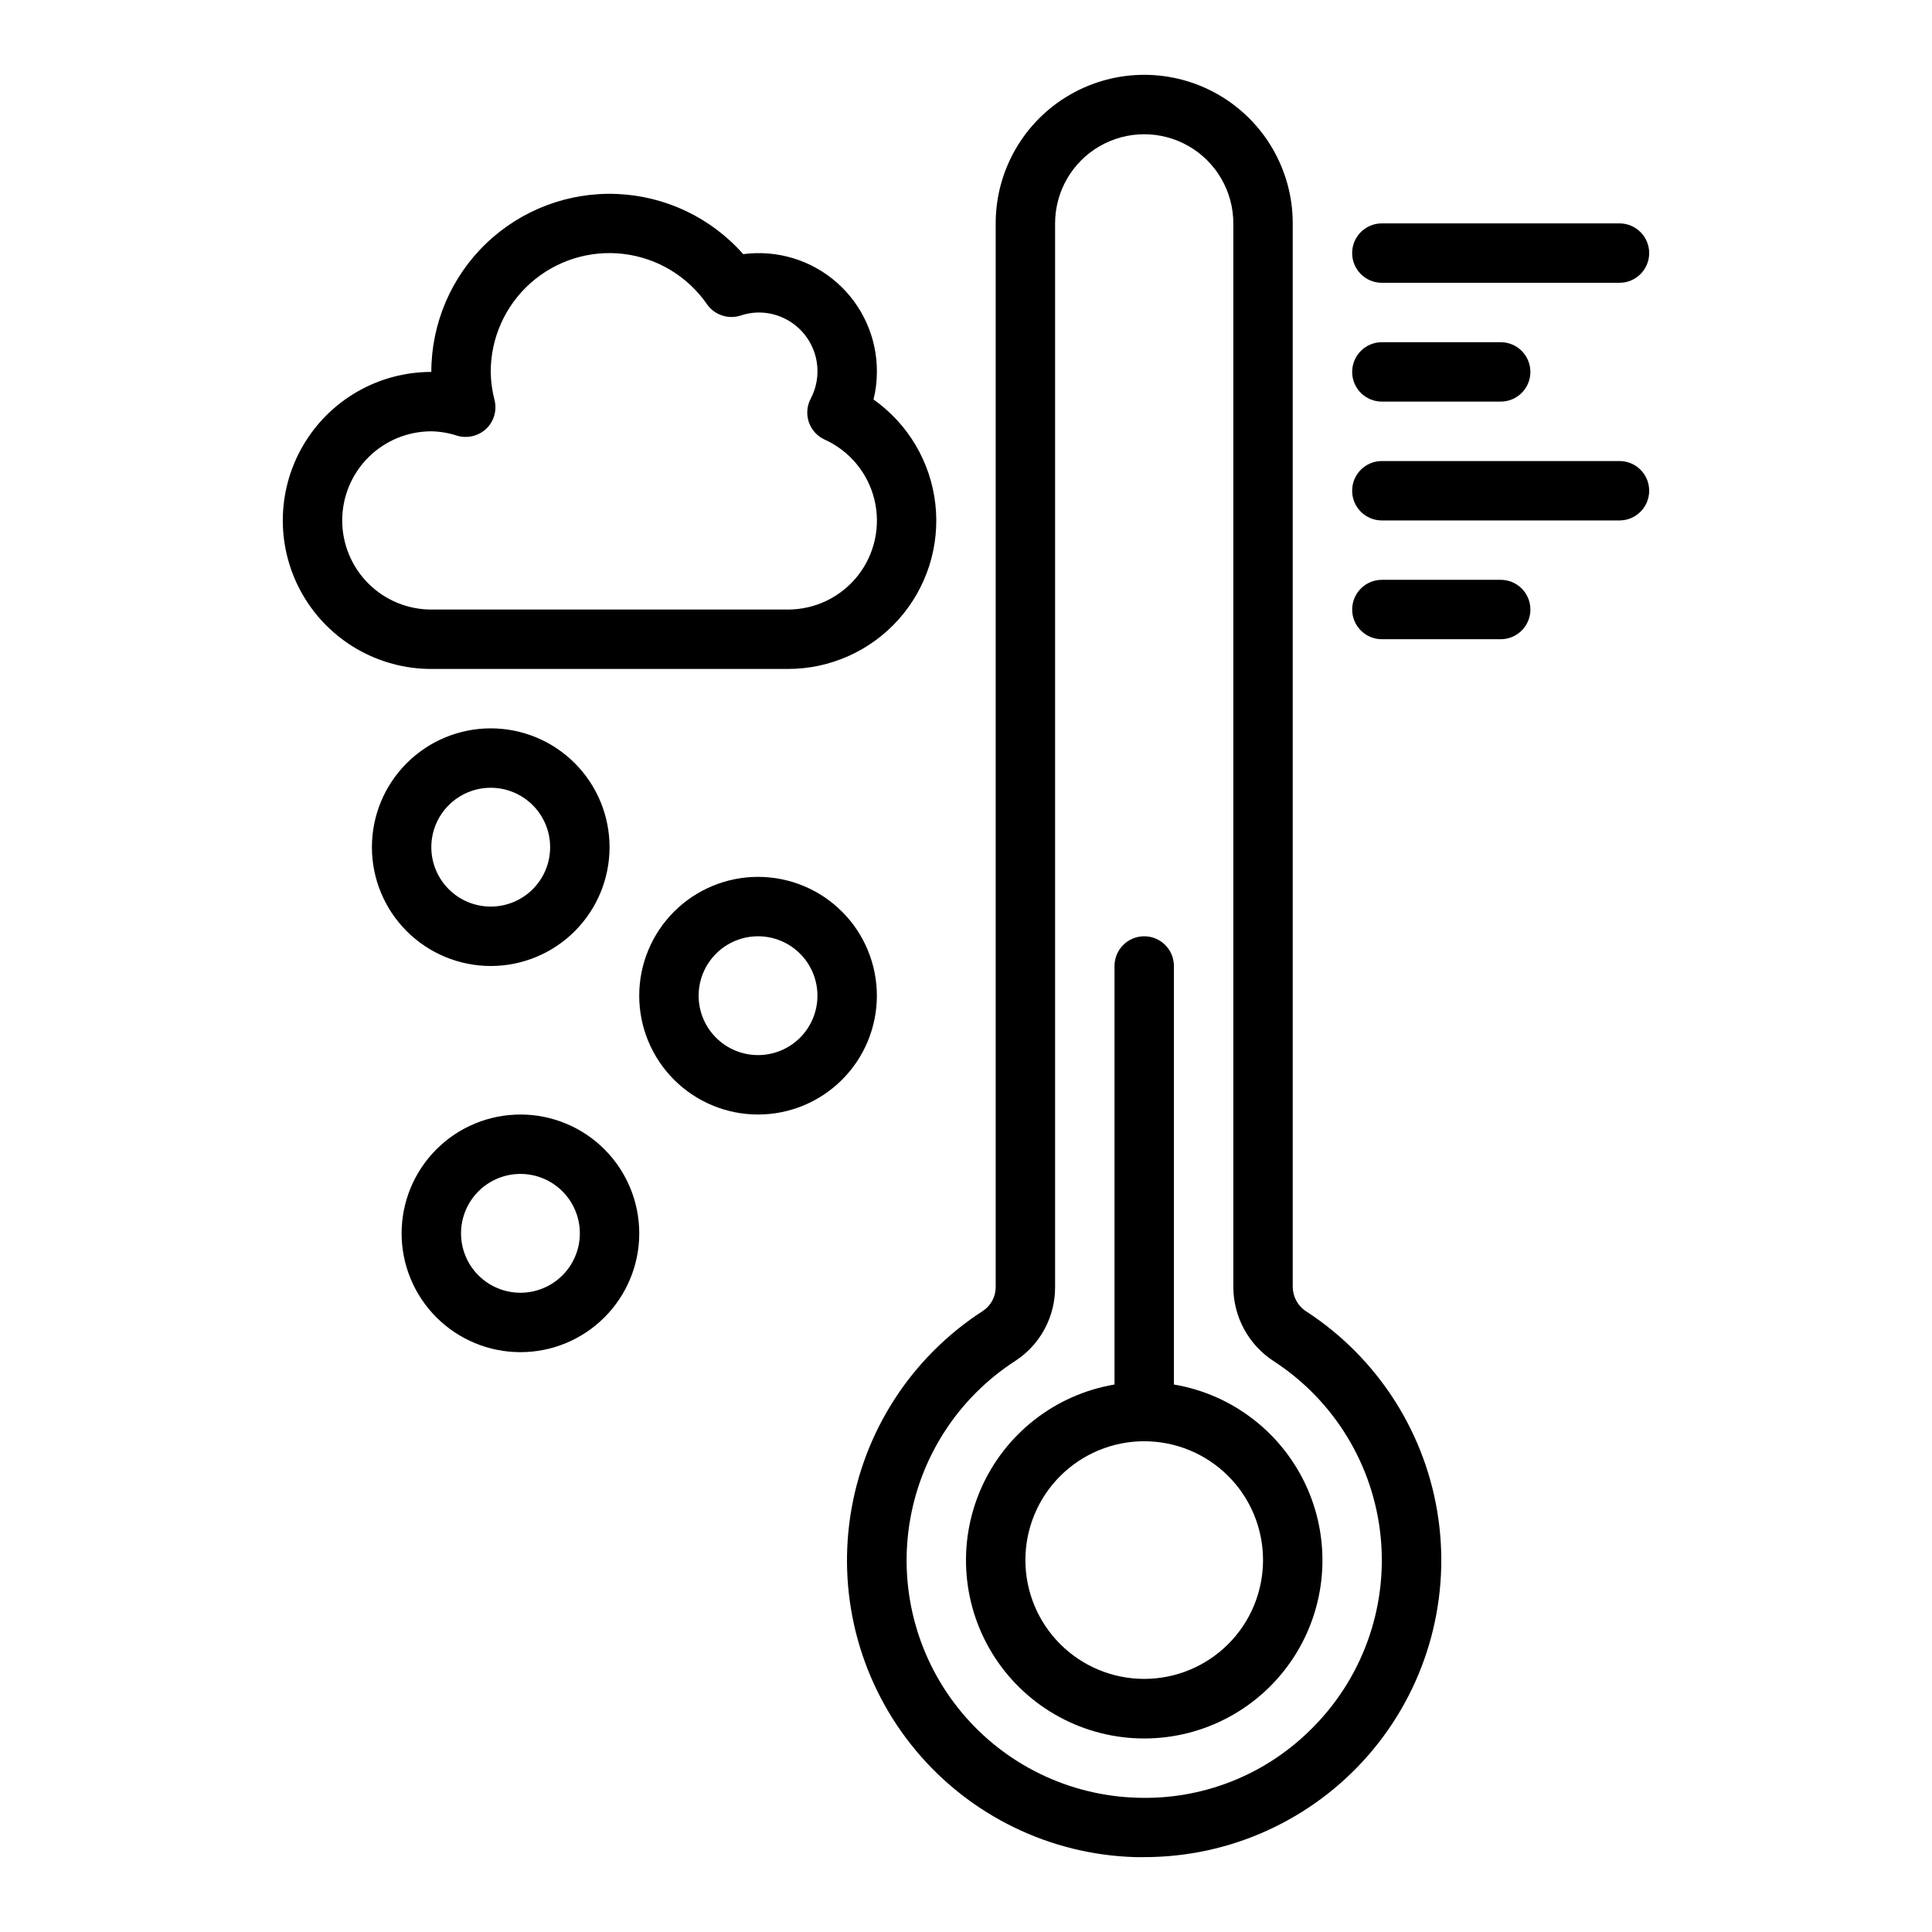 <?xml version="1.0" encoding="UTF-8"?>
<!-- Uploaded to: ICON Repo, www.svgrepo.com, Generator: ICON Repo Mixer Tools -->
<svg fill="#000000" width="800px" height="800px" version="1.1" viewBox="144 144 512 512" xmlns="http://www.w3.org/2000/svg">
 <g>
  <path d="m490.17 491.54c-2.223-1.43-3.57-3.887-3.582-6.527v-281.82c0-14.062-7.5-27.059-19.68-34.09-12.176-7.031-27.18-7.031-39.359 0-12.18 7.031-19.68 20.027-19.68 34.09v281.82c0.031 2.574-1.246 4.984-3.394 6.402-18.93 12.215-31.715 31.961-35.113 54.234-3.398 22.273 2.914 44.938 17.34 62.242 14.426 17.309 35.582 27.598 58.102 28.266h2.449c22.773 0.012 44.434-9.848 59.383-27.027 14.949-17.18 21.719-39.992 18.562-62.547-3.156-22.555-15.934-42.629-35.027-55.043zm0.906 111.1c-12.18 11.961-28.742 18.387-45.801 17.773-17.996-0.543-34.898-8.773-46.426-22.605-11.527-13.832-16.578-31.938-13.875-49.738 2.707-17.805 12.91-33.594 28.027-43.375 6.668-4.312 10.668-11.738 10.609-19.68v-281.82c0-8.438 4.504-16.234 11.809-20.453 7.309-4.219 16.309-4.219 23.617 0 7.305 4.219 11.809 12.016 11.809 20.453v281.82c0 7.969 4.039 15.398 10.73 19.727 16.051 10.434 26.48 27.605 28.328 46.66 1.848 19.055-5.082 37.914-18.828 51.238z"/>
  <path d="m573.18 203.2h-62.977c-4.348 0-7.871 3.523-7.871 7.871 0 4.348 3.523 7.871 7.871 7.871h62.977c4.348 0 7.871-3.523 7.871-7.871 0-4.348-3.523-7.871-7.871-7.871z"/>
  <path d="m510.21 250.43h31.488c4.348 0 7.871-3.523 7.871-7.871s-3.523-7.871-7.871-7.871h-31.488c-4.348 0-7.871 3.523-7.871 7.871s3.523 7.871 7.871 7.871z"/>
  <path d="m573.18 266.18h-62.977c-4.348 0-7.871 3.523-7.871 7.871s3.523 7.871 7.871 7.871h62.977c4.348 0 7.871-3.523 7.871-7.871s-3.523-7.871-7.871-7.871z"/>
  <path d="m541.7 297.66h-31.488c-4.348 0-7.871 3.523-7.871 7.871s3.523 7.871 7.871 7.871h31.488c4.348 0 7.871-3.523 7.871-7.871s-3.523-7.871-7.871-7.871z"/>
  <path d="m455.1 510.91v-110.91c0-4.348-3.523-7.875-7.871-7.875-4.348 0-7.871 3.527-7.871 7.875v110.91c-15.715 2.656-29.027 13.059-35.41 27.66-6.379 14.602-4.969 31.438 3.758 44.773 8.727 13.336 23.586 21.371 39.523 21.371s30.797-8.035 39.523-21.371c8.727-13.336 10.137-30.172 3.758-44.773-6.383-14.602-19.695-25.004-35.41-27.66zm-7.871 78.012c-8.352 0-16.359-3.316-22.266-9.223-5.906-5.902-9.223-13.914-9.223-22.266s3.316-16.359 9.223-22.266c5.906-5.902 13.914-9.223 22.266-9.223 8.352 0 16.359 3.32 22.266 9.223 5.906 5.906 9.223 13.914 9.223 22.266s-3.316 16.363-9.223 22.266c-5.906 5.906-13.914 9.223-22.266 9.223z"/>
  <path d="m352.77 321.28c11.207 0.016 21.891-4.754 29.355-13.113 7.469-8.355 11.016-19.5 9.75-30.637-1.27-11.137-7.231-21.199-16.387-27.664 0.598-2.391 0.898-4.844 0.898-7.305 0.055-9.055-3.812-17.688-10.605-23.672-6.793-5.984-15.844-8.73-24.82-7.535-8.508-9.648-20.586-15.406-33.438-15.949-12.855-0.539-25.371 4.188-34.66 13.086-9.289 8.902-14.547 21.203-14.559 34.07-14.062 0-27.055 7.5-34.086 19.68-7.031 12.18-7.031 27.184 0 39.359 7.031 12.18 20.023 19.68 34.086 19.68zm-118.08-39.359c0-6.262 2.488-12.27 6.914-16.699 4.43-4.43 10.438-6.918 16.699-6.918 2.32 0.043 4.621 0.434 6.828 1.16 2.707 0.801 5.637 0.113 7.703-1.812 2.055-1.945 2.906-4.848 2.231-7.598-0.645-2.445-0.984-4.961-1.016-7.492-0.012-9.004 3.836-17.578 10.566-23.555 6.734-5.981 15.703-8.785 24.645-7.707 8.938 1.074 16.984 5.93 22.105 13.336 1.98 2.824 5.562 4.043 8.855 3.008 1.504-0.52 3.082-0.797 4.676-0.828 5.504-0.062 10.629 2.785 13.484 7.488 2.856 4.707 3.019 10.566 0.426 15.422-0.988 1.914-1.145 4.148-0.441 6.184 0.707 2.035 2.215 3.691 4.172 4.586 6.602 2.984 11.465 8.84 13.184 15.879 1.719 7.039 0.105 14.477-4.375 20.172-4.481 5.691-11.332 9.008-18.578 8.992h-94.465c-6.262 0-12.27-2.488-16.699-6.918-4.426-4.43-6.914-10.438-6.914-16.699z"/>
  <path d="m274.05 400c8.352 0 16.359-3.32 22.266-9.223 5.902-5.906 9.223-13.914 9.223-22.266 0-8.352-3.32-16.363-9.223-22.266-5.906-5.906-13.914-9.223-22.266-9.223s-16.359 3.316-22.266 9.223c-5.906 5.902-9.223 13.914-9.223 22.266 0 8.352 3.316 16.359 9.223 22.266 5.906 5.902 13.914 9.223 22.266 9.223zm0-47.23v-0.004c4.176 0 8.18 1.66 11.133 4.613 2.953 2.953 4.609 6.957 4.609 11.133s-1.656 8.18-4.609 11.133c-2.953 2.953-6.957 4.609-11.133 4.609s-8.18-1.656-11.133-4.609c-2.953-2.953-4.613-6.957-4.613-11.133s1.66-8.18 4.613-11.133c2.953-2.953 6.957-4.613 11.133-4.613z"/>
  <path d="m344.89 376.38c-8.352 0-16.359 3.316-22.266 9.223s-9.223 13.914-9.223 22.266c0 8.352 3.316 16.359 9.223 22.266s13.914 9.223 22.266 9.223c8.352 0 16.359-3.316 22.266-9.223s9.223-13.914 9.223-22.266c0-8.352-3.316-16.359-9.223-22.266s-13.914-9.223-22.266-9.223zm0 47.23c-4.176 0-8.18-1.656-11.133-4.609s-4.613-6.957-4.613-11.133c0-4.176 1.66-8.18 4.613-11.133s6.957-4.613 11.133-4.613 8.18 1.66 11.133 4.613 4.609 6.957 4.609 11.133c0 4.176-1.656 8.18-4.609 11.133s-6.957 4.609-11.133 4.609z"/>
  <path d="m281.92 439.36c-8.352 0-16.359 3.316-22.266 9.223s-9.223 13.914-9.223 22.266c0 8.352 3.316 16.359 9.223 22.266 5.906 5.902 13.914 9.223 22.266 9.223 8.352 0 16.359-3.32 22.266-9.223 5.906-5.906 9.223-13.914 9.223-22.266 0-8.352-3.316-16.359-9.223-22.266s-13.914-9.223-22.266-9.223zm0 47.23c-4.176 0-8.18-1.656-11.133-4.609s-4.609-6.957-4.609-11.133c0-4.176 1.656-8.18 4.609-11.133s6.957-4.613 11.133-4.613 8.18 1.66 11.133 4.613 4.613 6.957 4.613 11.133c0 4.176-1.66 8.18-4.613 11.133s-6.957 4.609-11.133 4.609z"/>
 </g>
</svg>